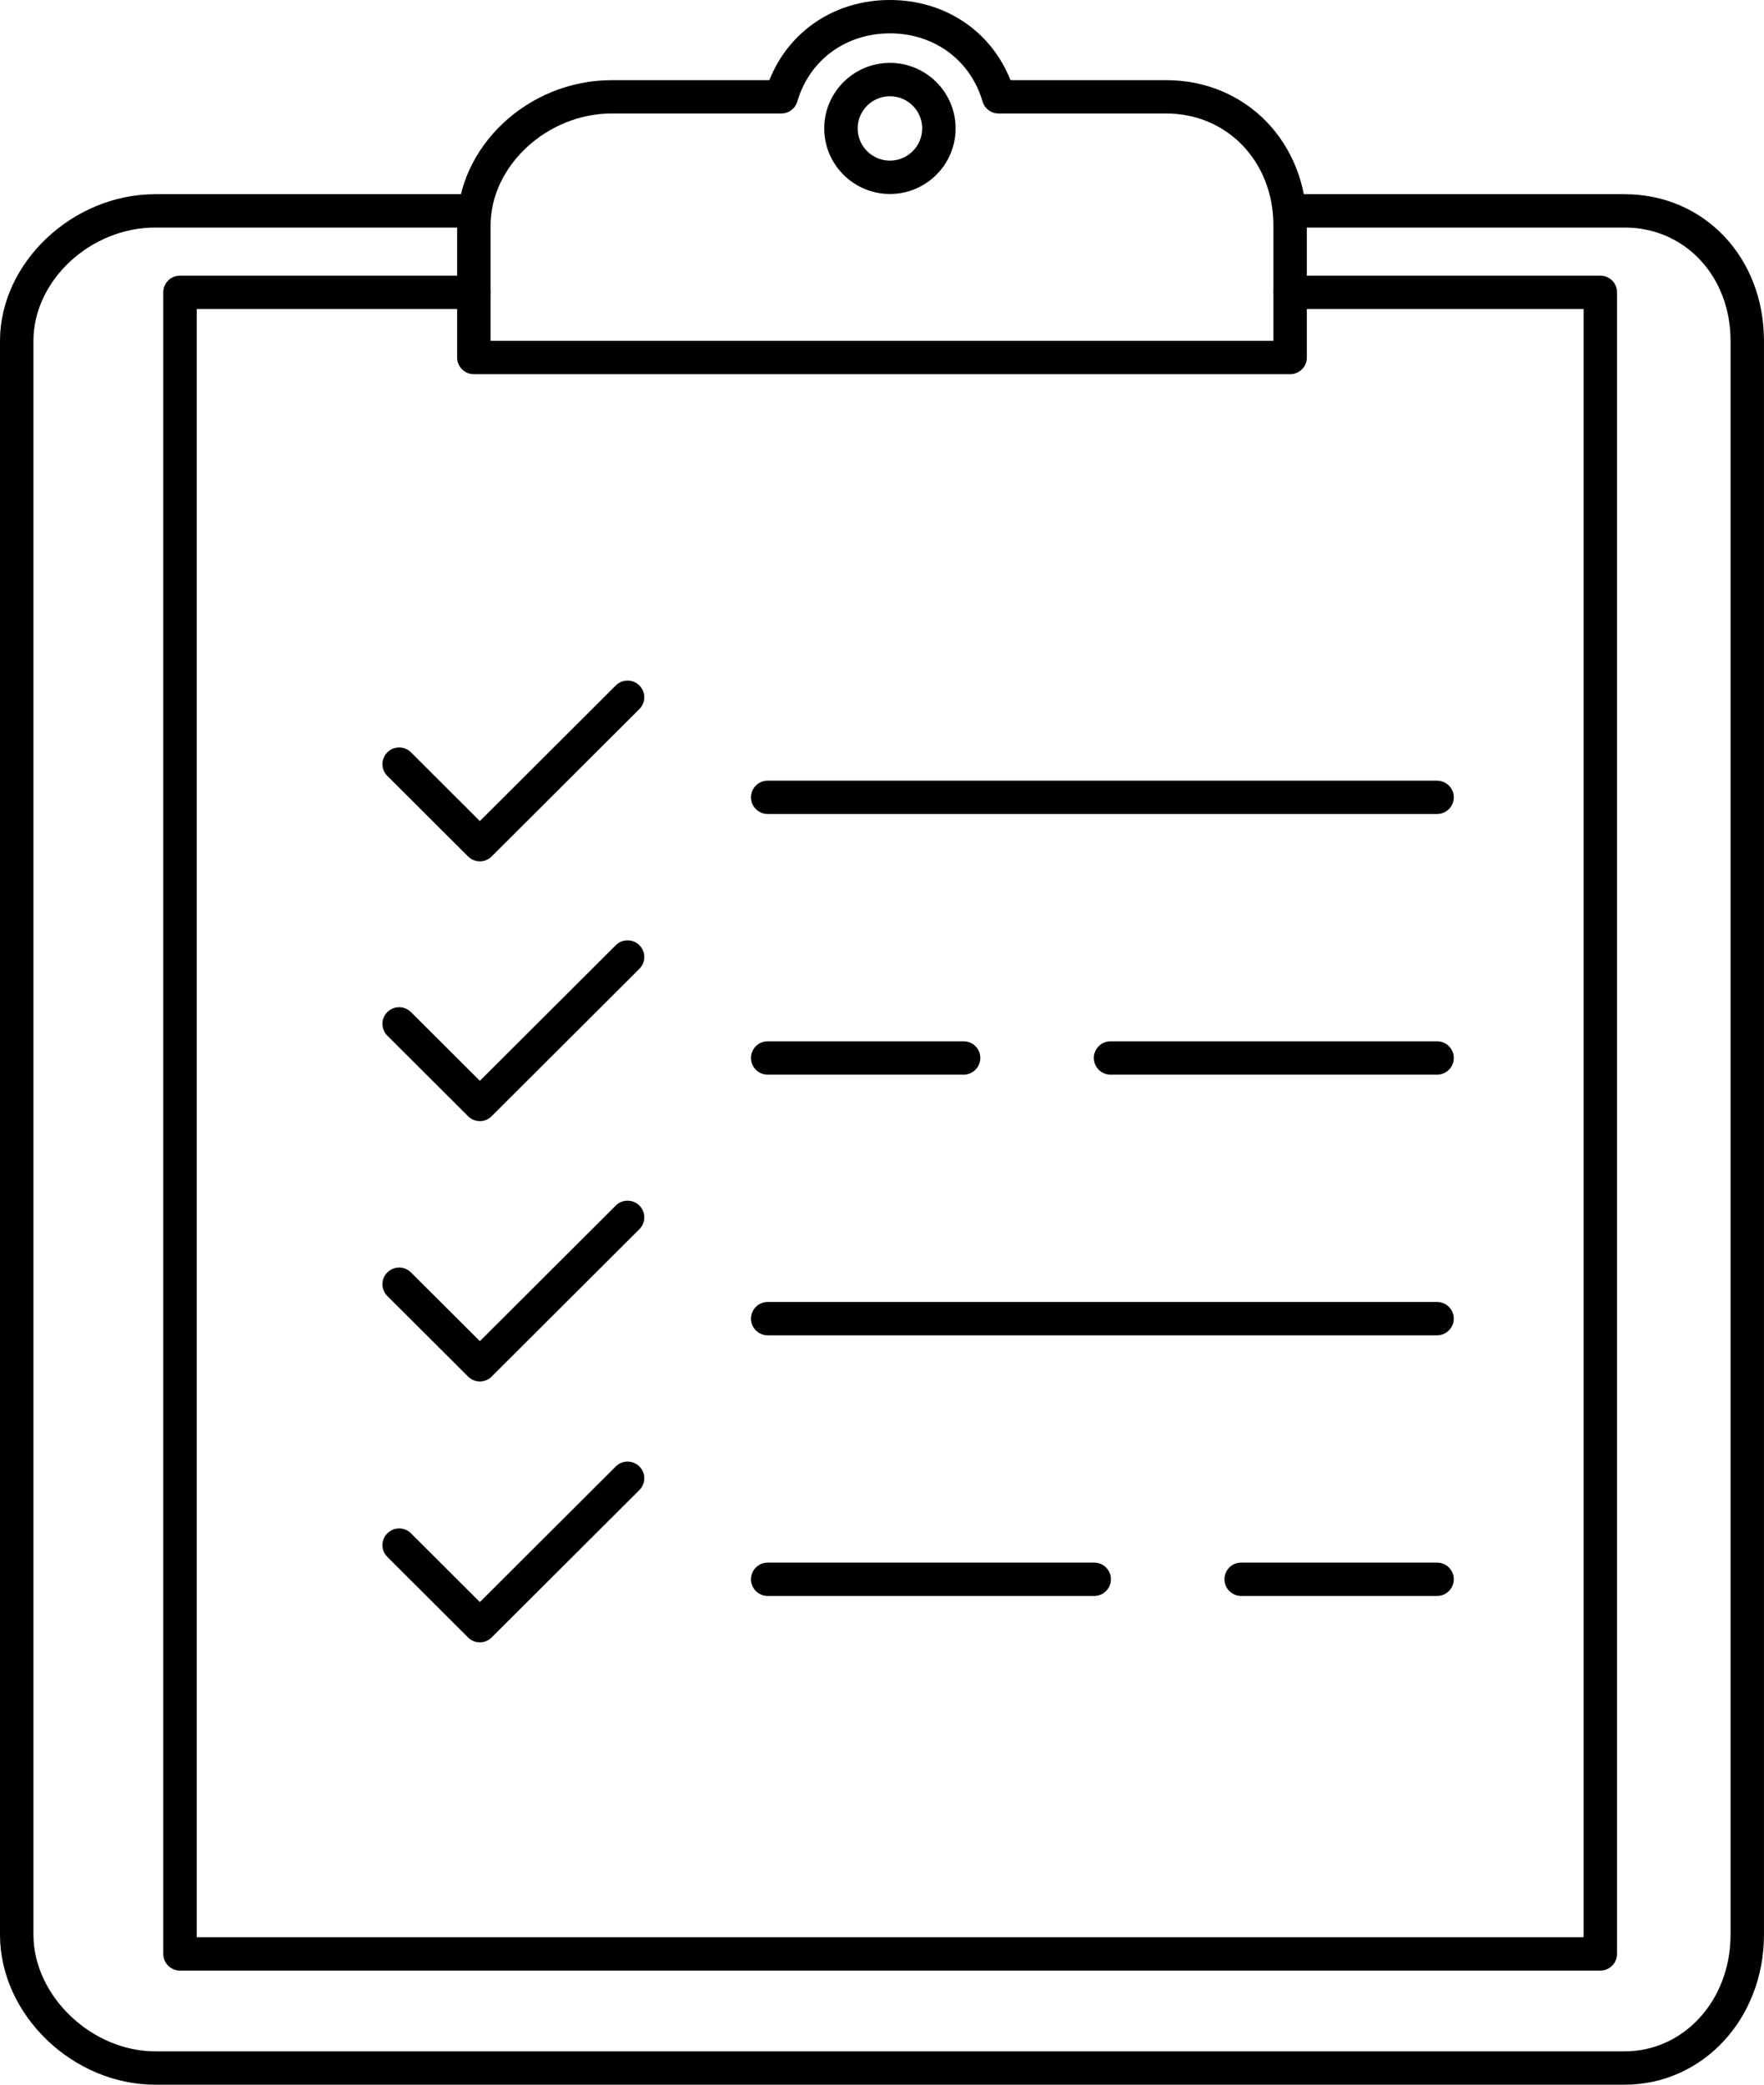 <svg width="88" height="104" viewBox="0 0 88 104" fill="none" xmlns="http://www.w3.org/2000/svg">
<g clip-path="url(#clip0_403_118)">
<path d="M79.836 13.751H64.361C63.901 13.751 63.527 14.124 63.527 14.582C63.527 15.041 63.901 15.415 64.361 15.415H79.002V96.645H9.813V15.415H23.639C24.099 15.415 24.473 15.041 24.473 14.582C24.473 14.124 24.099 13.751 23.639 13.751H8.979C8.519 13.751 8.145 14.124 8.145 14.582V97.477C8.145 97.936 8.519 98.309 8.979 98.309H79.834C80.295 98.309 80.668 97.936 80.669 97.477V14.582C80.669 14.124 80.295 13.751 79.836 13.751Z" fill="black"/>
<path d="M81.047 9.688H64.361C63.901 9.688 63.527 10.061 63.527 10.52C63.527 10.979 63.901 11.352 64.361 11.352H81.047C84.06 11.352 86.332 13.784 86.332 17.008V96.518C86.332 99.78 84.011 102.337 81.047 102.337H7.746C4.565 102.337 1.668 99.564 1.668 96.518V17.008C1.668 13.996 4.508 11.352 7.746 11.352H23.638C24.098 11.352 24.471 10.979 24.471 10.52C24.471 10.061 24.098 9.688 23.638 9.688H7.746C3.619 9.688 0 13.108 0 17.008V96.518C0 100.504 3.62 104.001 7.746 104.001H81.046C84.944 104.001 87.997 100.714 87.999 96.518V17.008C87.999 12.835 85.01 9.688 81.046 9.688H81.047Z" fill="black"/>
<path d="M44.396 3.137C42.588 3.137 41.118 4.604 41.118 6.407C41.118 8.21 42.589 9.678 44.396 9.678C46.203 9.678 47.672 8.211 47.672 6.407C47.672 4.604 46.203 3.137 44.396 3.137ZM44.396 8.014C43.508 8.014 42.786 7.292 42.786 6.407C42.786 5.522 43.509 4.801 44.396 4.801C45.283 4.801 46.005 5.522 46.005 6.407C46.005 7.292 45.283 8.014 44.396 8.014Z" fill="black"/>
<path d="M58.176 3.999H50.41C49.441 1.55 47.142 0 44.396 0C41.65 0 39.352 1.55 38.381 3.999H30.518C26.337 3.999 22.805 7.321 22.805 11.252V17.835C22.805 18.294 23.179 18.667 23.639 18.667H64.361C64.821 18.667 65.195 18.294 65.194 17.835V11.252C65.194 7.118 62.176 3.999 58.177 3.999H58.176ZM24.473 17.002V11.251C24.473 8.274 27.297 5.662 30.518 5.662H38.977C39.346 5.662 39.672 5.418 39.776 5.063C40.378 2.998 42.191 1.664 44.396 1.664C46.602 1.664 48.414 3 49.016 5.063C49.119 5.418 49.446 5.662 49.816 5.662H58.177C61.227 5.662 63.526 8.064 63.526 11.251V17.002H24.473Z" fill="black"/>
<path d="M71.69 38.946H38.298C37.838 38.946 37.464 39.319 37.464 39.778C37.464 40.236 37.838 40.609 38.298 40.609H71.69C72.15 40.609 72.524 40.236 72.524 39.778C72.524 39.319 72.15 38.946 71.69 38.946Z" fill="black"/>
<path d="M48.071 51.948H38.298C37.838 51.948 37.464 52.321 37.464 52.78C37.464 53.239 37.838 53.612 38.298 53.612H48.071C48.531 53.612 48.905 53.239 48.905 52.78C48.905 52.321 48.531 51.948 48.071 51.948Z" fill="black"/>
<path d="M71.691 51.948H55.402C54.942 51.948 54.568 52.321 54.568 52.78C54.568 53.239 54.942 53.612 55.402 53.612H71.691C72.151 53.612 72.525 53.239 72.525 52.78C72.525 52.321 72.151 51.948 71.691 51.948Z" fill="black"/>
<path d="M71.691 77.954H61.917C61.457 77.954 61.084 78.327 61.084 78.786C61.084 79.245 61.457 79.618 61.917 79.618H71.691C72.151 79.618 72.525 79.245 72.525 78.786C72.525 78.327 72.151 77.954 71.691 77.954Z" fill="black"/>
<path d="M54.586 77.954H38.298C37.838 77.954 37.464 78.327 37.464 78.786C37.464 79.245 37.838 79.618 38.298 79.618H54.586C55.046 79.618 55.42 79.245 55.42 78.786C55.42 78.327 55.046 77.954 54.586 77.954Z" fill="black"/>
<path d="M71.69 64.952H38.298C37.838 64.952 37.464 65.325 37.464 65.784C37.464 66.243 37.838 66.616 38.298 66.616H71.69C72.15 66.616 72.524 66.243 72.524 65.784C72.524 65.325 72.15 64.952 71.69 64.952Z" fill="black"/>
<path d="M31.897 34.197C31.572 33.872 31.044 33.872 30.718 34.197L23.939 40.962L20.502 37.532C20.176 37.207 19.649 37.207 19.323 37.532C18.997 37.857 18.997 38.384 19.323 38.709L23.35 42.727C23.513 42.89 23.726 42.971 23.939 42.971C24.151 42.971 24.366 42.89 24.527 42.727L31.897 35.373C32.223 35.048 32.223 34.522 31.897 34.197Z" fill="black"/>
<path d="M31.897 47.155C31.572 46.83 31.044 46.83 30.718 47.155L23.939 53.92L20.502 50.491C20.176 50.166 19.649 50.166 19.323 50.491C18.997 50.816 18.997 51.342 19.323 51.667L23.35 55.685C23.513 55.848 23.726 55.93 23.939 55.93C24.151 55.93 24.366 55.849 24.527 55.685L31.897 48.331C32.223 48.007 32.223 47.48 31.897 47.155Z" fill="black"/>
<path d="M31.897 60.143C31.572 59.818 31.044 59.818 30.718 60.143L23.939 66.908L20.502 63.479C20.176 63.154 19.649 63.154 19.323 63.479C18.997 63.804 18.997 64.33 19.323 64.655L23.35 68.674C23.513 68.836 23.726 68.918 23.939 68.918C24.151 68.918 24.366 68.836 24.527 68.674L31.897 61.32C32.223 60.995 32.223 60.468 31.897 60.143Z" fill="black"/>
<path d="M31.897 73.159C31.572 72.834 31.044 72.834 30.718 73.159L23.939 79.924L20.502 76.494C20.176 76.169 19.649 76.169 19.323 76.494C18.997 76.819 18.997 77.346 19.323 77.671L23.35 81.689C23.513 81.852 23.726 81.933 23.939 81.933C24.151 81.933 24.366 81.852 24.527 81.689L31.897 74.335C32.223 74.01 32.223 73.484 31.897 73.159Z" fill="black"/>
</g>
<defs>
<clipPath id="clip0_403_118">
<rect width="88" height="104" fill="white"/>
</clipPath>
</defs>
</svg>
